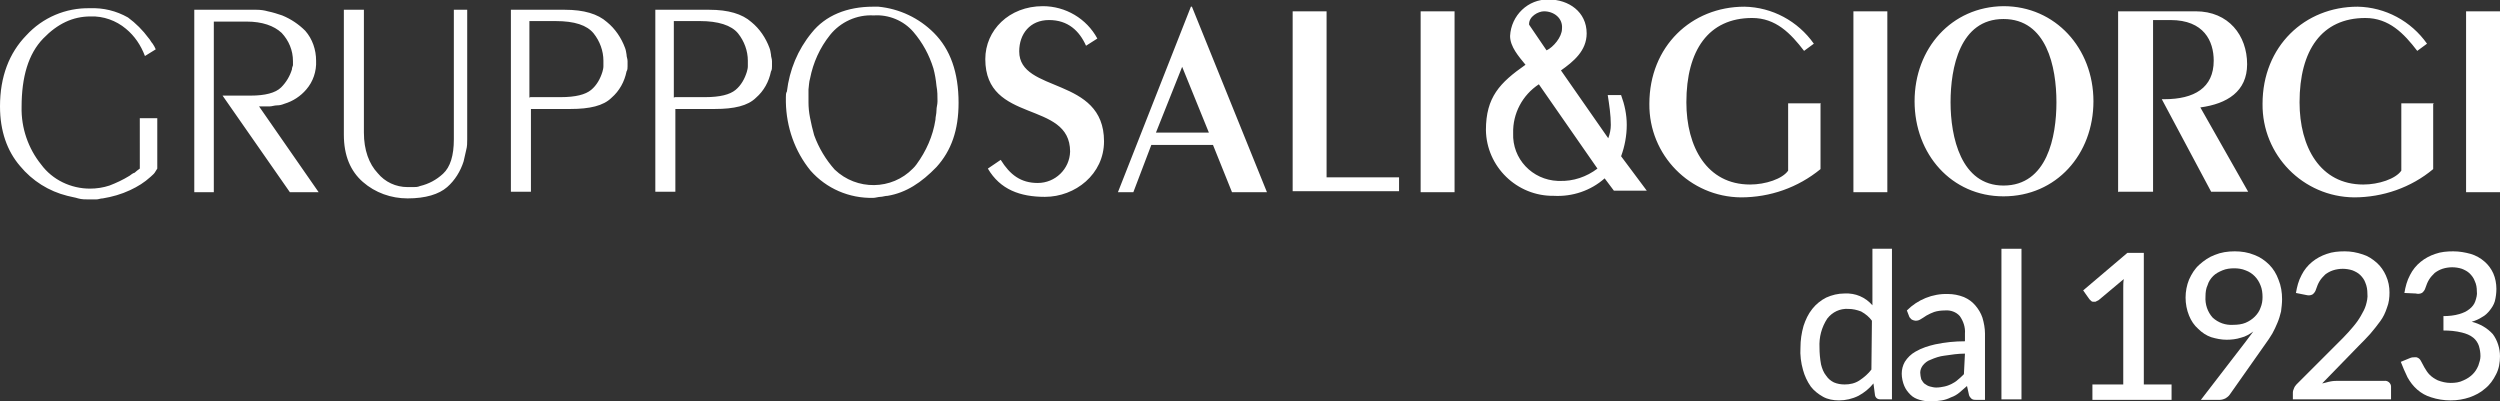 <?xml version="1.0" encoding="UTF-8"?> <!-- Generator: Adobe Illustrator 25.3.1, SVG Export Plug-In . SVG Version: 6.00 Build 0) --> <svg xmlns="http://www.w3.org/2000/svg" xmlns:xlink="http://www.w3.org/1999/xlink" version="1.1" id="Livello_1" x="0px" y="0px" viewBox="0 0 486.4 78.1" style="enable-background:new 0 0 486.4 78.1;" xml:space="preserve"><rect x="0" y="0" width="486.4" height="78.1" fill="#333333" stroke="none"/> <style type="text/css"> .st0{fill:#FFFFFF;} </style> <g id="Livello_2_1_"> <g id="Livello_1-2"> <path class="st0" d="M0,20.7c0-5.8,1.8-10.4,5.1-13.8c3.2-3.5,7.7-5.4,12.4-5.3c2.6-0.1,5.1,0.5,7.4,1.8c1.5,1.1,2.9,2.5,4,4 c0.3,0.3,0.5,0.8,0.8,1.1c0.2,0.3,0.5,0.8,0.6,1.1l-2.1,1.3c-0.8-2.1-2-3.9-3.7-5.3c-1.9-1.6-4.4-2.5-6.9-2.4 c-3.4,0-6.4,1.4-9.2,4.3c-2.9,3-4.2,7.5-4.2,13.3c-0.1,4.1,1.3,8.1,3.8,11.2c2.2,3,5.8,4.7,9.5,4.7c1.3,0,2.6-0.2,3.8-0.6 c1.3-0.5,2.6-1.1,3.9-1.9c0.3-0.2,0.6-0.5,1-0.6c0.3-0.3,0.6-0.5,1-0.8V23h3.4v9.8c-0.2,0.3-0.3,0.5-0.5,0.8s-0.5,0.5-0.8,0.8 c-1.2,1.1-2.5,1.9-4,2.6c-1.7,0.8-3.5,1.3-5.3,1.6c-0.5,0-0.8,0.2-1.3,0.2h-1.4c-0.7,0-1.4,0-2.1-0.2c-0.6-0.2-1.4-0.3-2.1-0.5 c-3.6-0.9-6.8-2.9-9.2-5.8C1.4,29.4,0,25.5,0,20.7 M49.9,1.9c0.8,0,1.5,0.1,2.2,0.3C53.1,2.4,54,2.7,54.9,3c1.7,0.7,3.2,1.7,4.5,3 c1.4,1.6,2.1,3.7,2.1,5.8c0.1,2.1-0.6,4.1-1.9,5.6c-1.1,1.3-2.6,2.3-4.3,2.8c-0.5,0.2-0.9,0.3-1.4,0.3c-0.5,0-1,0.2-1.4,0.2h-2.1 l11.6,16.7h-5.6L43.3,18.6h5.5c2.7,0,4.8-0.5,5.9-1.6c1-1,1.7-2.2,2.1-3.5c0-0.3,0.1-0.5,0.2-0.8v-0.8c0-2.1-0.8-4-2.2-5.5 C53.3,5,51,4.2,48,4.2h-6.4v33.2h-3.8V1.9H49.9z M70.8,1.9v23.9c0,3.4,1,6.1,2.7,7.9c1.4,1.7,3.5,2.7,5.8,2.7h1.1 c0.4,0,0.9,0,1.3-0.2c1.7-0.4,3.2-1.2,4.5-2.4c1.4-1.3,2.1-3.5,2.1-6.7V1.9h2.6v25.2c0,0.7,0,1.4-0.2,2.1 c-0.2,0.8-0.3,1.4-0.5,2.2c-0.6,1.9-1.7,3.7-3.2,5c-1.6,1.4-4.2,2.2-7.7,2.2c-3.2,0-6.3-1.1-8.7-3.2c-2.4-2.1-3.7-5.1-3.7-9.2V1.9 H70.8z M103.2,18.9h5.9c2.9,0,4.8-0.5,5.9-1.4c1.1-0.9,1.8-2.2,2.2-3.5c0.1-0.4,0.2-0.7,0.2-1.1v-1.1c0-1.9-0.7-3.8-1.9-5.3 c-1.3-1.6-3.7-2.4-7.4-2.4H103v14.9L103.2,18.9z M109.9,1.9c3.7,0,6.4,0.8,8.2,2.4c1.6,1.3,2.8,3.1,3.5,5c0.2,0.5,0.2,0.8,0.3,1.3 c0,0.5,0.2,0.8,0.2,1.3v1c0,0.3,0,0.7-0.2,1c-0.4,2-1.4,3.8-2.9,5.1c-1.6,1.6-4.3,2.2-8,2.2h-7.7v16.1h-3.9V1.9H109.9z M131.3,18.9h5.9c2.9,0,4.8-0.5,5.9-1.4c1.1-0.9,1.8-2.2,2.2-3.5c0.1-0.4,0.2-0.7,0.2-1.1v-1.1c0-1.9-0.7-3.8-1.9-5.3 c-1.3-1.6-3.9-2.4-7.4-2.4h-5.1v14.9L131.3,18.9z M138,1.9c3.7,0,6.4,0.8,8.2,2.4c1.6,1.3,2.8,3.1,3.5,5c0.2,0.5,0.2,0.8,0.3,1.3 c0,0.5,0.2,0.8,0.2,1.3v1c0,0.3,0,0.7-0.2,1c-0.4,2-1.4,3.8-2.9,5.1c-1.6,1.6-4.3,2.2-8,2.2h-7.7v16.1h-3.9V1.9H138z M157.3,19.9 c0,1,0.1,2,0.3,3c0.2,1.1,0.5,2.3,0.8,3.4c0.9,2.5,2.3,4.8,4,6.7c4.3,4.1,11.1,4,15.2-0.2c0.2-0.2,0.5-0.5,0.7-0.8 c1.9-2.6,3.2-5.5,3.7-8.7c0-0.6,0.2-1.1,0.2-1.8s0.2-1.1,0.2-1.8c0-1,0-2-0.2-3c-0.1-1.1-0.3-2.3-0.6-3.4c-0.8-2.6-2.1-5-3.9-7.1 c-1.9-2.2-4.8-3.4-7.7-3.2c-3.3-0.2-6.5,1.3-8.5,3.8c-2,2.5-3.3,5.4-3.9,8.5c-0.2,0.6-0.2,1.4-0.3,2.1L157.3,19.9z M152.9,19.9v-1 c0-0.4,0-0.8,0.2-1.1c0.5-4.2,2.1-8.1,4.8-11.4c2.7-3.4,6.9-5.1,12-5.1h1c4.1,0.4,7.9,2.2,10.8,5.1c3.2,3.2,4.8,7.7,4.8,13.6 c0,5.3-1.4,9.3-4.3,12.5c-2.9,3-5.9,5-9.5,5.6c-0.5,0-1,0.2-1.4,0.2s-1,0.2-1.4,0.2c-4.7,0.1-9.1-1.8-12.2-5.3 C154.6,29.4,153,24.7,152.9,19.9 M194.7,31.1c1.8,2.9,3.9,4.5,7.2,4.5c3.4,0,6.2-2.7,6.3-6.1c0-10.1-16.5-5.3-16.5-18 c0-5.6,4.6-10.3,11.2-10.3c4.4,0,8.5,2.4,10.6,6.3l-2.2,1.4c-1.3-2.9-3.5-5-7.2-5s-5.8,2.7-5.8,6.1c0,8.2,16.5,4.8,16.5,17.5 c0,6.4-5.6,10.8-11.5,10.8c-4.8,0-8.7-1.4-11.1-5.5L194.7,31.1z M230,13l-5.1,12.8h10.3L230,13z M246.5,37.4h-6.8l-3.7-9.2h-12 l-3.5,9.2h-3l14.2-36.1h0.2L246.5,37.4z M251.5,37.4V2.2h6.6v32.3h14.1v2.7h-20.7L251.5,37.4z M276.4,2.2h6.6v35.2h-6.6V2.2z M300.4,2.2c-1.1,0-3,1-2.9,2.6l3.4,5c1.3-0.6,3-2.6,3-4.2C304.1,3.5,302.3,2.2,300.4,2.2 M299.4,16.4c-3.2,2.1-5.1,5.7-5,9.5 c-0.2,5,3.7,9.1,8.7,9.3c0.1,0,0.2,0,0.3,0c2.7,0.1,5.3-0.8,7.4-2.4L299.4,16.4z M312.9,26.9c0.3-0.8,0.5-1.7,0.5-2.6 c0-1.9-0.3-3.9-0.6-5.8h2.6c0.7,1.9,1.1,3.8,1.1,5.8c0,2.1-0.4,4.2-1.1,6.1l5,6.7H314l-1.8-2.4c-2.7,2.4-6.3,3.6-9.9,3.4 c-7.2,0.1-13.1-5.7-13.2-12.8c0,0,0,0,0,0c0-6.4,2.7-9.2,7.7-12.7c-1.3-1.6-3-3.5-3-5.6c0.2-4,3.5-7.2,7.5-7.1 c3.9,0,7.4,2.4,7.4,6.6c0,3.4-2.6,5.5-5,7.2L312.9,26.9z M354.2,20.2v12.7c-4.4,3.6-9.8,5.5-15.5,5.5c-9.9-0.1-17.9-8.2-17.8-18.2 c0-11.2,8.2-18.9,18.5-18.9c5.4,0.1,10.4,2.8,13.5,7.2L351,9.9c-2.6-3.4-5.5-6.4-10.1-6.4c-8.5,0-12.8,6.3-12.8,16.4 c0,8.7,4,16,12.4,16c3,0,6.3-1.1,7.4-2.7V20.1h6.4L354.2,20.2z M360.6,2.2h6.6v35.2h-6.6V2.2z M389.8,36.1 c8.5,0,10.3-9.5,10.3-16.2c0-6.9-1.9-16.2-10.3-16.2c-8.5,0-10.3,9.5-10.3,16.2S381.5,36.1,389.8,36.1 M389.8,1.2 c10.1,0,17.5,8.2,17.5,18.5s-7.2,18.5-17.5,18.5c-10.1,0-17.3-8.2-17.3-18.5S379.7,1.3,389.8,1.2 M412.1,37.4V2.2h15.1 c6.4,0,10,4.7,10,10.3c0,5.3-3.9,7.7-9.1,8.4l9.3,16.4h-7.2l-9.6-18h0.5c5.8,0,9.6-2.2,9.6-7.5c0-3.8-1.9-7.9-8.4-7.9h-3.4v33.4 h-6.7L412.1,37.4z M473.4,20.2v12.7c-4.3,3.6-9.8,5.5-15.4,5.5c-9.9-0.1-17.9-8.2-17.8-18.2c0-11.2,8.2-18.9,18.5-18.9 c5.4,0.1,10.4,2.8,13.5,7.2l-1.9,1.4c-2.6-3.4-5.5-6.4-10.1-6.4c-8.5,0-12.8,6.3-12.8,16.4c0,8.7,4,16,12.4,16 c3,0,6.3-1.1,7.4-2.7V20.1h6.4L473.4,20.2z M479.8,2.2h6.6v35.2h-6.6V2.2z"></path> <path class="st0" d="M368.1,48.4v29.3h-2.3c-0.5,0-0.9-0.3-1-0.8l-0.3-2.3c-0.8,1-1.8,1.8-2.9,2.4c-1.2,0.6-2.5,0.9-3.8,0.9 c-1.1,0-2.2-0.2-3.1-0.7c-0.9-0.5-1.8-1.2-2.4-2c-0.7-1-1.2-2.1-1.5-3.2c-0.4-1.4-0.6-2.9-0.5-4.4c0-1.4,0.2-2.8,0.6-4.2 c0.4-1.2,0.9-2.3,1.7-3.3c0.7-0.9,1.7-1.7,2.7-2.2c1.1-0.5,2.3-0.8,3.6-0.8c2.1-0.1,4,0.7,5.4,2.3v-11L368.1,48.4z M364.2,62.4 c-0.5-0.7-1.2-1.3-2.1-1.8c-0.8-0.3-1.6-0.5-2.5-0.5c-1.6-0.1-3.1,0.6-4.1,1.9c-1.1,1.7-1.6,3.6-1.5,5.6c0,1.1,0.1,2.2,0.3,3.3 c0.2,0.8,0.5,1.6,1,2.2c0.4,0.6,0.9,1,1.5,1.3c0.7,0.3,1.4,0.4,2.1,0.4c1,0,2-0.2,2.9-0.8c0.9-0.6,1.7-1.3,2.3-2.1L364.2,62.4z"></path> <path class="st0" d="M371,60.4c2.1-2.1,5-3.3,8-3.2c1,0,2.1,0.2,3.1,0.6c0.9,0.4,1.6,0.9,2.2,1.6c0.6,0.7,1.1,1.5,1.4,2.4 c0.3,1,0.5,2.1,0.5,3.1v12.9h-1.7c-0.3,0-0.6,0-0.9-0.2c-0.2-0.2-0.4-0.4-0.5-0.7l-0.4-1.8c-0.5,0.4-1,0.9-1.5,1.3 c-0.5,0.4-1,0.7-1.6,0.9c-0.6,0.3-1.2,0.5-1.8,0.6c-0.7,0.1-1.4,0.2-2.1,0.2c-0.8,0-1.5-0.1-2.2-0.3c-0.7-0.2-1.3-0.5-1.8-1 c-0.5-0.5-0.9-1-1.2-1.7c-0.3-0.7-0.5-1.6-0.5-2.4c0-0.8,0.2-1.6,0.6-2.3c0.5-0.8,1.2-1.5,2.1-2c1.2-0.7,2.5-1.1,3.8-1.4 c1.9-0.4,3.8-0.6,5.8-0.6v-1.5c0.1-1.2-0.3-2.4-1-3.4c-0.7-0.8-1.8-1.2-2.9-1.1c-0.7,0-1.5,0.1-2.1,0.3c-0.5,0.2-1,0.4-1.5,0.7 c-0.4,0.3-0.8,0.5-1.1,0.7c-0.3,0.2-0.6,0.3-1,0.3c-0.2,0-0.5-0.1-0.7-0.2c-0.2-0.1-0.3-0.3-0.5-0.5L371,60.4z M382.3,68.8 c-1.3,0-2.7,0.2-4,0.4c-0.9,0.1-1.8,0.4-2.7,0.8c-0.6,0.2-1.1,0.6-1.5,1.1c-0.3,0.4-0.5,0.9-0.5,1.4c0,0.4,0.1,0.9,0.2,1.3 c0.2,0.3,0.4,0.7,0.7,0.9c0.3,0.2,0.6,0.4,1,0.5c0.4,0.1,0.8,0.2,1.2,0.2c0.6,0,1.1-0.1,1.6-0.2c0.5-0.1,1-0.3,1.4-0.5 c0.4-0.2,0.9-0.5,1.2-0.8c0.4-0.3,0.8-0.7,1.2-1.1L382.3,68.8z"></path> <path class="st0" d="M393.3,48.4v29.3h-3.9V48.4H393.3z"></path> <path class="st0" d="M422.5,74.8v3h-15.4v-3h6V56.1c0-0.6,0-1.2,0.1-1.8l-4.9,4.1c-0.2,0.1-0.4,0.2-0.6,0.3c-0.2,0-0.4,0-0.5,0 c-0.2,0-0.3-0.1-0.4-0.2c-0.1-0.1-0.2-0.2-0.3-0.3l-1.2-1.7l8.6-7.3h3.2v25.6H422.5z"></path> <path class="st0" d="M436.9,66.5c0.5-0.7,1-1.3,1.5-2c-0.7,0.5-1.5,1-2.4,1.2c-0.9,0.3-1.9,0.4-2.8,0.4c-1,0-2-0.2-3-0.5 c-0.9-0.3-1.8-0.9-2.5-1.6c-0.8-0.7-1.4-1.6-1.8-2.6c-0.9-2.2-0.9-4.8,0-7c0.5-1.1,1.1-2.1,2-2.9c0.9-0.8,1.9-1.5,3-1.9 c1.2-0.5,2.5-0.7,3.9-0.7c1.3,0,2.6,0.2,3.8,0.7c1.1,0.4,2.1,1.1,2.9,1.9c0.8,0.8,1.4,1.8,1.8,2.9c0.5,1.2,0.7,2.5,0.7,3.8 c0,0.8-0.1,1.6-0.2,2.4c-0.2,0.8-0.4,1.5-0.7,2.2c-0.3,0.7-0.6,1.4-1,2.1c-0.4,0.7-0.9,1.4-1.4,2.1l-6.9,9.8 c-0.2,0.3-0.5,0.5-0.8,0.7c-0.4,0.2-0.8,0.3-1.2,0.3h-3.6L436.9,66.5z M429.1,57.7c-0.1,1.5,0.4,3,1.4,4.1c1.1,1,2.5,1.5,4,1.4 c0.8,0,1.7-0.1,2.4-0.4c0.7-0.3,1.3-0.7,1.8-1.2c0.5-0.5,0.9-1.1,1.1-1.7c0.3-0.7,0.4-1.4,0.4-2.1c0-0.8-0.1-1.6-0.4-2.3 c-0.5-1.3-1.5-2.4-2.9-2.9c-0.7-0.3-1.5-0.4-2.2-0.4c-0.8,0-1.6,0.1-2.3,0.4c-0.7,0.3-1.3,0.6-1.8,1.1c-0.5,0.5-0.9,1.1-1.1,1.8 C429.2,56.1,429.1,56.9,429.1,57.7L429.1,57.7z"></path> <path class="st0" d="M463.9,74.1c0.7-0.1,1.3,0.5,1.3,1.1c0,0.1,0,0.1,0,0.2v2.3h-19.1v-1.3c0-0.3,0.1-0.6,0.2-0.8 c0.1-0.3,0.3-0.6,0.5-0.8l9-9c0.8-0.8,1.4-1.5,2-2.2c0.6-0.7,1.1-1.4,1.5-2.1c0.4-0.7,0.8-1.4,1-2.1c0.2-0.7,0.4-1.5,0.3-2.3 c0-0.7-0.1-1.4-0.4-2.1c-0.2-0.6-0.6-1.1-1-1.5c-0.4-0.4-1-0.7-1.5-0.9c-0.6-0.2-1.3-0.3-1.9-0.3c-0.6,0-1.3,0.1-1.9,0.3 c-0.6,0.2-1.1,0.5-1.5,0.8c-0.4,0.4-0.8,0.8-1.1,1.3c-0.3,0.5-0.5,1-0.7,1.6c-0.1,0.4-0.4,0.8-0.7,1c-0.4,0.2-0.8,0.2-1.2,0.1 l-2-0.4c0.2-1.2,0.5-2.4,1.1-3.5c1-2,2.8-3.4,4.9-4.1c1.1-0.4,2.3-0.5,3.5-0.5c1.2,0,2.3,0.2,3.5,0.6c1,0.3,1.9,0.9,2.7,1.6 c0.8,0.7,1.4,1.6,1.8,2.5c0.5,1.1,0.7,2.2,0.7,3.3c0,1-0.1,2-0.5,3c-0.3,0.9-0.7,1.8-1.3,2.6c-0.6,0.8-1.2,1.6-1.9,2.4 c-0.7,0.8-1.5,1.6-2.2,2.3l-7.2,7.4c0.6-0.1,1.1-0.3,1.7-0.4c0.5-0.1,1.1-0.1,1.6-0.1L463.9,74.1z"></path> <path class="st0" d="M467.8,57c0.2-1.2,0.5-2.4,1.1-3.5c1-2,2.8-3.4,4.9-4.1c1.1-0.4,2.3-0.5,3.5-0.5c1.2,0,2.3,0.2,3.4,0.5 c1,0.3,1.9,0.8,2.7,1.5c0.7,0.6,1.3,1.4,1.7,2.3c0.4,0.9,0.6,2,0.6,3c0,0.8-0.1,1.6-0.3,2.4c-0.2,0.7-0.6,1.3-1,1.8 c-0.4,0.5-0.9,1-1.5,1.3c-0.6,0.4-1.3,0.7-2,0.9c1.6,0.4,3,1.2,4.1,2.4c0.9,1.2,1.4,2.8,1.4,4.3c0,1.2-0.2,2.5-0.8,3.6 c-0.5,1-1.2,2-2.1,2.7c-0.9,0.8-1.9,1.3-3,1.7c-1.2,0.4-2.4,0.6-3.7,0.6c-1.3,0-2.6-0.2-3.8-0.6c-1-0.3-1.9-0.8-2.7-1.5 c-0.8-0.7-1.4-1.5-1.9-2.4c-0.5-1-0.9-2-1.3-3l1.7-0.7c0.4-0.2,0.8-0.2,1.3-0.2c0.4,0.1,0.7,0.3,0.9,0.7l0.7,1.3 c0.3,0.5,0.6,1,1,1.4c0.5,0.5,1,0.8,1.6,1.1c0.8,0.3,1.6,0.5,2.5,0.5c0.9,0,1.7-0.1,2.5-0.5c0.7-0.3,1.3-0.7,1.8-1.2 c0.5-0.5,0.8-1,1.1-1.7c0.2-0.6,0.4-1.2,0.4-1.8c0-0.7-0.1-1.3-0.3-2c-0.2-0.6-0.6-1.2-1.1-1.6c-0.6-0.5-1.4-0.8-2.2-1 c-1.2-0.3-2.4-0.4-3.6-0.4v-2.8c1,0,2.1-0.1,3.1-0.4c0.7-0.2,1.4-0.5,2-1c0.5-0.4,0.9-0.9,1.1-1.5c0.2-0.6,0.4-1.3,0.3-1.9 c0-0.7-0.1-1.4-0.4-2c-0.2-0.6-0.6-1.1-1-1.5c-0.4-0.4-1-0.7-1.5-0.9c-0.6-0.2-1.3-0.3-1.9-0.3c-0.6,0-1.3,0.1-1.9,0.3 c-0.6,0.2-1.1,0.5-1.5,0.8c-0.4,0.4-0.8,0.8-1.1,1.3c-0.3,0.5-0.5,1-0.7,1.6c-0.1,0.4-0.4,0.8-0.7,1c-0.4,0.2-0.8,0.2-1.2,0.1 L467.8,57z"></path> </g> </g> </svg> 